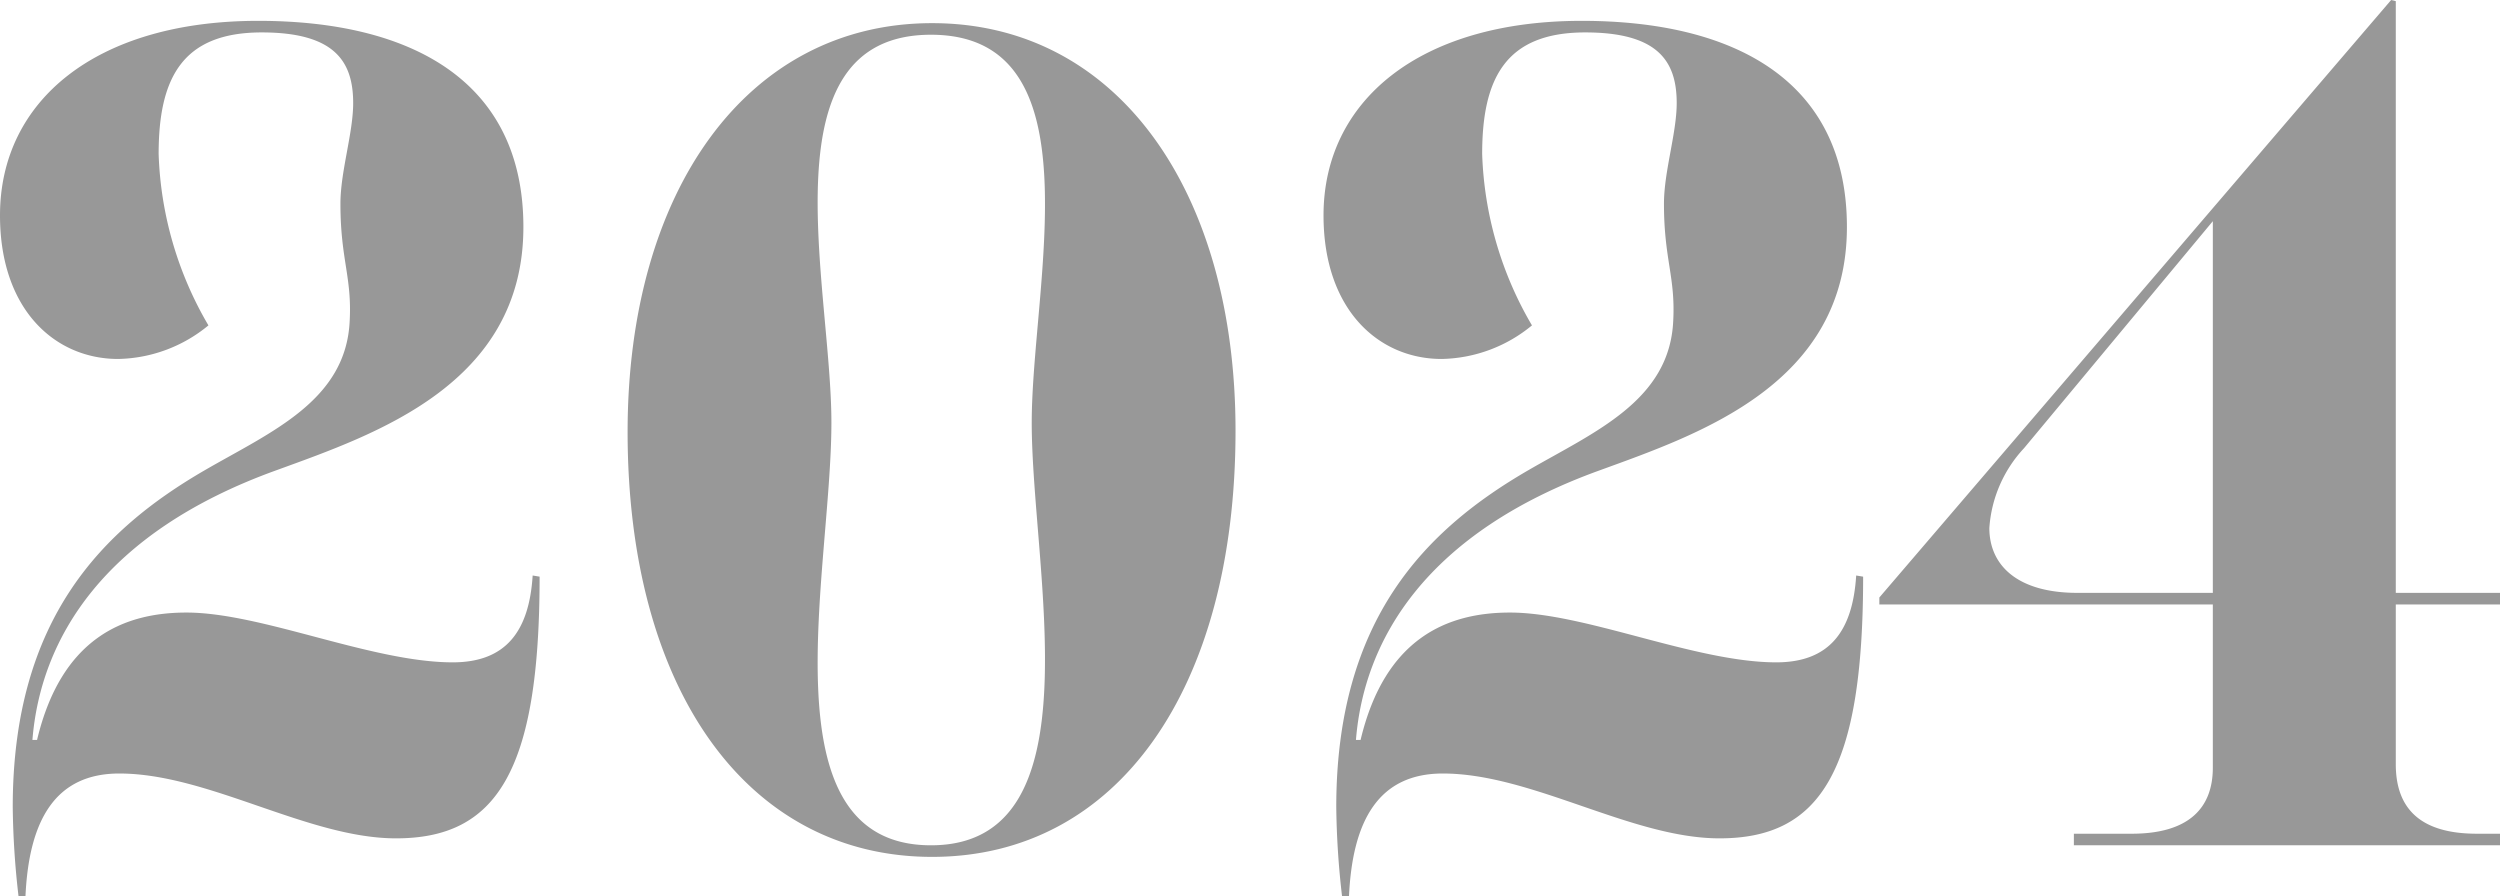 <?xml version="1.0" encoding="UTF-8"?> <svg xmlns="http://www.w3.org/2000/svg" width="86.36" height="30.96" viewBox="0 0 86.36 30.96"><path d="M3.32,1.76C3.44-.88,4.36-2.48,6.56-2.48c3.08,0,6.52,2.24,9.56,2.24,3.48,0,4.96-2.32,4.96-9.04l-.24-.04c-.12,1.92-.92,3-2.76,3-2.8,0-6.6-1.72-9.2-1.72-2.16,0-4.32.88-5.16,4.4H3.56C3.84-7.12,6-10.8,12-12.96c3.4-1.24,8.52-2.96,8.52-8.4,0-5.08-3.92-7.12-9.16-7.12-5.6,0-8.92,2.76-8.92,6.72,0,3.28,1.92,4.96,4.08,4.96a5.033,5.033,0,0,0,3.12-1.16,12.475,12.475,0,0,1-1.72-5.92c0-2.6.8-4.2,3.56-4.2,2.52,0,3.16,1,3.16,2.44,0,1.04-.44,2.36-.44,3.48,0,1.92.4,2.52.32,4.04-.12,2.76-2.72,3.84-5,5.16C6-10.92,2.88-7.84,2.88-1.32a29,29,0,0,0,.2,3.08ZM34.64.4c6.4,0,10.48-5.8,10.48-14.72,0-8.28-4.08-14.08-10.48-14.08S24.12-22.6,24.12-14.28C24.12-5.4,28.24.4,34.64.4ZM34.6,0c-5.8,0-3.44-9.44-3.44-14.6,0-4.72-2.36-13.4,3.44-13.4s3.48,8.64,3.48,13.4C38.08-9.52,40.4,0,34.6,0ZM49.04,1.76c.12-2.64,1.04-4.24,3.24-4.24,3.08,0,6.52,2.24,9.56,2.24,3.48,0,4.96-2.32,4.96-9.04l-.24-.04c-.12,1.92-.92,3-2.76,3-2.8,0-6.6-1.72-9.2-1.72-2.16,0-4.32.88-5.16,4.4h-.16c.28-3.48,2.44-7.16,8.44-9.32,3.4-1.24,8.52-2.96,8.52-8.4,0-5.08-3.92-7.12-9.16-7.12-5.6,0-8.92,2.76-8.92,6.72,0,3.28,1.92,4.96,4.08,4.96a5.033,5.033,0,0,0,3.12-1.16,12.475,12.475,0,0,1-1.72-5.92c0-2.6.8-4.2,3.56-4.2,2.52,0,3.16,1,3.16,2.44,0,1.04-.44,2.36-.44,3.48,0,1.92.4,2.52.32,4.04-.12,2.76-2.72,3.84-5,5.16C51.72-10.92,48.6-7.84,48.6-1.32a29,29,0,0,0,.2,3.08ZM74.08,0H88.8V-.4H88c-1.92,0-2.8-.84-2.8-2.4V-8.32h3.6v-.4H85.2V-29.16l-.16-.04L67.36-8.56v.24H78.88v5.64c0,1.4-.84,2.28-2.8,2.28h-2Zm.12-8.72c-2.08,0-3.04-.96-3.04-2.24a4.484,4.484,0,0,1,1.2-2.76l6.52-7.84V-8.72Z" transform="translate(-2.44 29.2)" fill="#989898"></path></svg> 